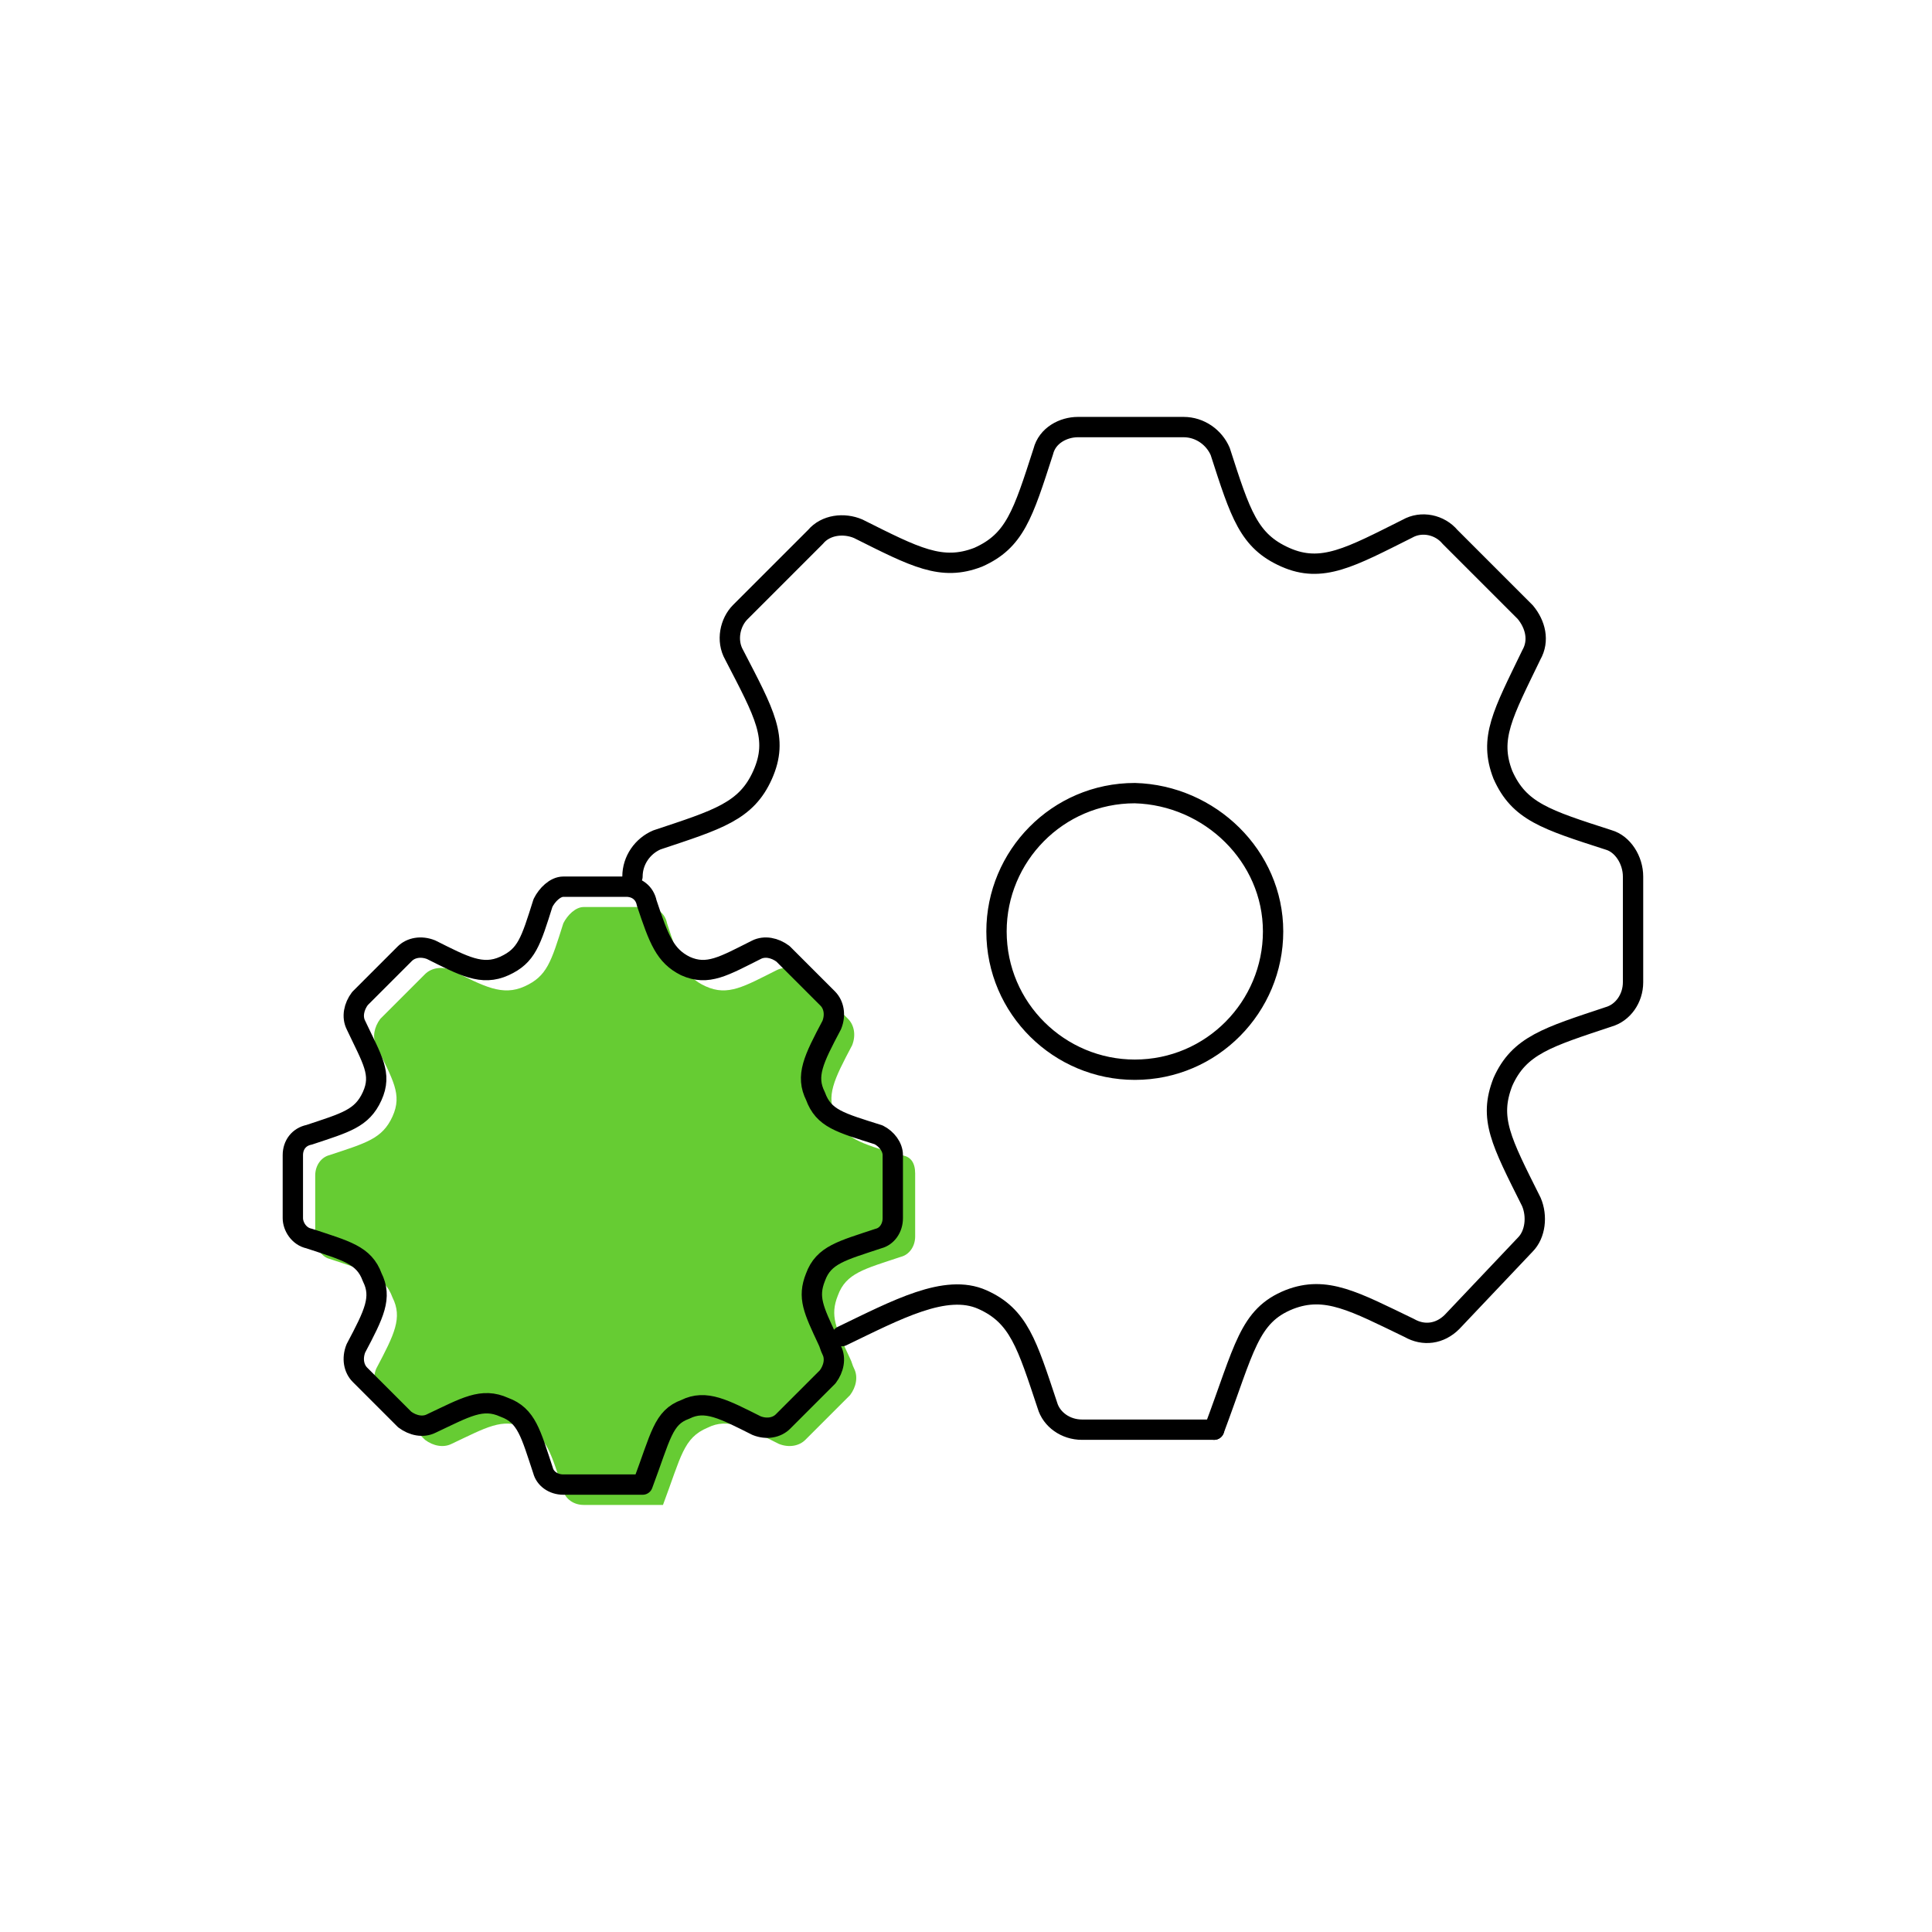 <svg xmlns="http://www.w3.org/2000/svg" xmlns:xlink="http://www.w3.org/1999/xlink" id="Color" x="0px" y="0px" viewBox="0 0 95 95" style="enable-background:new 0 0 95 95;" xml:space="preserve"><style type="text/css">	.st0{fill:#66CC33;}	.st1{fill:none;stroke:#000000;stroke-miterlimit:10;}	.st2{fill:none;stroke:#000000;stroke-linecap:round;stroke-linejoin:round;stroke-miterlimit:10;}	.st3{display:none;fill:none;stroke:#000000;stroke-linecap:round;stroke-linejoin:round;stroke-miterlimit:10;}	.st4{stroke:#000000;stroke-width:0.25;stroke-linecap:round;stroke-linejoin:round;stroke-miterlimit:10;}	.st5{fill:none;stroke:#000000;stroke-linecap:round;stroke-miterlimit:10;}	.st6{fill:#66CC33;stroke:#000000;stroke-miterlimit:10;}	.st7{fill:none;stroke:#000000;stroke-width:0.25;stroke-miterlimit:10;}	.st8{stroke:#000000;stroke-linecap:round;stroke-linejoin:round;stroke-miterlimit:10;}	.st9{display:none;fill:#66CC33;}	.st10{fill:none;stroke:#000000;stroke-linecap:round;stroke-linejoin:round;stroke-miterlimit:10;stroke-dasharray:3,6;}	.st11{fill:none;stroke:#000000;}	.st12{fill:none;stroke:#000000;stroke-linecap:square;stroke-linejoin:round;stroke-miterlimit:10;}	.st13{fill:none;stroke:#000000;stroke-linecap:round;stroke-linejoin:round;stroke-dasharray:0.994,1.987;}	.st14{fill:none;stroke:#000000;stroke-linecap:round;stroke-linejoin:round;stroke-dasharray:0.988,1.975;}	.st15{stroke:#000000;stroke-width:0.25;stroke-miterlimit:10;}	.st16{display:none;fill:#FFFFFF;}	.st17{fill:#66CC33;stroke:#000000;stroke-linecap:round;stroke-linejoin:round;stroke-miterlimit:10;}	.st18{fill:#FFFFFF;stroke:#000000;stroke-miterlimit:10;}	.st19{fill:#FFFFFF;stroke:#000000;stroke-linecap:round;stroke-linejoin:round;stroke-miterlimit:10;}	.st20{fill:#70D44B;}	.st21{fill:#FFFFFF;}</style><g id="Support_2_">	<g id="XMLID_24_">		<path class="st0" d="M45,57.7v3.1c0,0.5-0.3,0.9-0.7,1c-1.8,0.6-2.7,0.8-3.1,1.9c-0.4,1-0.1,1.6,0.6,3.1c0.1,0.2,0.1,0.3,0.2,0.5   c0.2,0.4,0.1,0.9-0.2,1.3l-2.2,2.2c-0.3,0.3-0.8,0.4-1.3,0.2c-1.6-0.8-2.5-1.3-3.5-0.8c-1.2,0.5-1.3,1.4-2.2,3.8h-3.9   c-0.5,0-0.9-0.3-1-0.7c-0.6-1.8-0.8-2.7-1.9-3.1c-1.1-0.5-1.9,0-3.6,0.8c-0.4,0.2-0.9,0.1-1.3-0.2l-2.2-2.2   c-0.3-0.3-0.4-0.8-0.2-1.3c0.9-1.7,1.3-2.5,0.8-3.5c-0.4-1.1-1.3-1.3-3.1-1.9c-0.4-0.1-0.7-0.6-0.7-1v-3.1c0-0.5,0.3-0.9,0.7-1   c1.8-0.6,2.6-0.8,3.1-1.9c0.5-1.1,0-1.8-0.8-3.5c-0.2-0.4-0.1-0.9,0.2-1.3l2.2-2.2c0.3-0.3,0.8-0.4,1.3-0.2   c1.6,0.8,2.5,1.3,3.6,0.8c1.1-0.5,1.3-1.2,1.9-3.1c0.2-0.4,0.6-0.8,1-0.8h3.1c0.5,0,0.9,0.3,1,0.8c0.6,1.8,0.8,2.6,1.9,3.1   c1.1,0.5,1.9,0,3.5-0.8c0.4-0.2,0.9-0.1,1.3,0.2l2.2,2.2c0.3,0.3,0.4,0.8,0.2,1.3c-0.9,1.7-1.3,2.5-0.8,3.5   c0.4,1.1,1.2,1.3,3.1,1.9C44.8,56.8,45,57.2,45,57.7z"></path>		<g>			<path class="st2" d="M31.6,73h-3.9c-0.5,0-0.9-0.3-1-0.7c-0.6-1.8-0.8-2.7-1.9-3.1c-1.1-0.5-1.9,0-3.6,0.8    c-0.4,0.2-0.9,0.1-1.3-0.2l-2.2-2.2c-0.3-0.3-0.4-0.8-0.2-1.3c0.9-1.7,1.3-2.5,0.8-3.5c-0.4-1.1-1.3-1.3-3.1-1.9    c-0.5-0.1-0.8-0.6-0.8-1v-3.1c0-0.5,0.3-0.9,0.8-1c1.8-0.6,2.6-0.8,3.1-1.9c0.5-1.1,0-1.8-0.8-3.5c-0.2-0.4-0.1-0.9,0.2-1.3    l2.2-2.2c0.3-0.3,0.8-0.4,1.3-0.2c1.6,0.8,2.5,1.3,3.6,0.8c1.1-0.5,1.3-1.2,1.9-3.1c0.2-0.4,0.6-0.8,1-0.8h3.1    c0.5,0,0.9,0.3,1,0.8c0.6,1.8,0.9,2.6,1.9,3.1c1.1,0.5,1.9,0,3.5-0.8c0.4-0.2,0.9-0.1,1.3,0.2l2.2,2.2c0.3,0.3,0.4,0.8,0.2,1.3    c-0.9,1.7-1.3,2.5-0.8,3.5c0.4,1.1,1.2,1.3,3.1,1.9c0.4,0.2,0.7,0.6,0.7,1v3.1c0,0.5-0.3,0.9-0.7,1c-1.8,0.6-2.7,0.8-3.1,1.9    c-0.4,1-0.1,1.6,0.6,3.1c0.1,0.2,0.1,0.3,0.2,0.5c0.2,0.4,0.1,0.9-0.2,1.3l-2.2,2.2c-0.3,0.3-0.8,0.4-1.3,0.2    c-1.6-0.8-2.5-1.3-3.5-0.8C32.6,69.7,32.5,70.6,31.6,73"></path>			<path class="st2" d="M31.1,43.1c0-0.8,0.5-1.5,1.2-1.8c3-1,4.4-1.4,5.2-3.2c0.8-1.8,0.1-3-1.4-5.9c-0.4-0.7-0.2-1.6,0.3-2.1    l3.7-3.7c0.5-0.6,1.4-0.7,2.1-0.4c2.8,1.4,4.1,2.1,5.9,1.4c1.8-0.8,2.2-2.1,3.2-5.2c0.2-0.8,1-1.2,1.7-1.2h5.2    c0.8,0,1.5,0.5,1.8,1.2c1,3.1,1.4,4.4,3.2,5.2c1.8,0.8,3.2,0,6-1.4c0.7-0.4,1.6-0.2,2.1,0.4l3.7,3.7c0.5,0.6,0.7,1.4,0.3,2.1    c-1.4,2.9-2.1,4.1-1.4,5.9c0.8,1.8,2.1,2.2,5.2,3.2c0.7,0.2,1.2,1,1.2,1.8v5.2c0,0.8-0.5,1.5-1.2,1.7c-3,1-4.4,1.4-5.2,3.2    c-0.7,1.8-0.1,2.9,1.4,5.9c0.3,0.7,0.2,1.6-0.3,2.1L71.4,65c-0.6,0.6-1.4,0.7-2.1,0.3c-2.7-1.3-4.1-2.1-5.9-1.4    c-2,0.8-2.2,2.4-3.7,6.4"></path>			<path class="st2" d="M59.7,70.3h-6.5c-0.8,0-1.5-0.5-1.7-1.2c-1-3-1.4-4.4-3.2-5.2c-1.8-0.8-4.2,0.5-6.9,1.8"></path>			<path class="st2" d="M62.6,45.8c0,3.7-3,6.8-6.8,6.8c-3.7,0-6.8-3-6.8-6.8c0-3.7,3-6.8,6.8-6.8C59.5,39.1,62.6,42.1,62.6,45.8z"></path>		</g>	</g></g></svg>